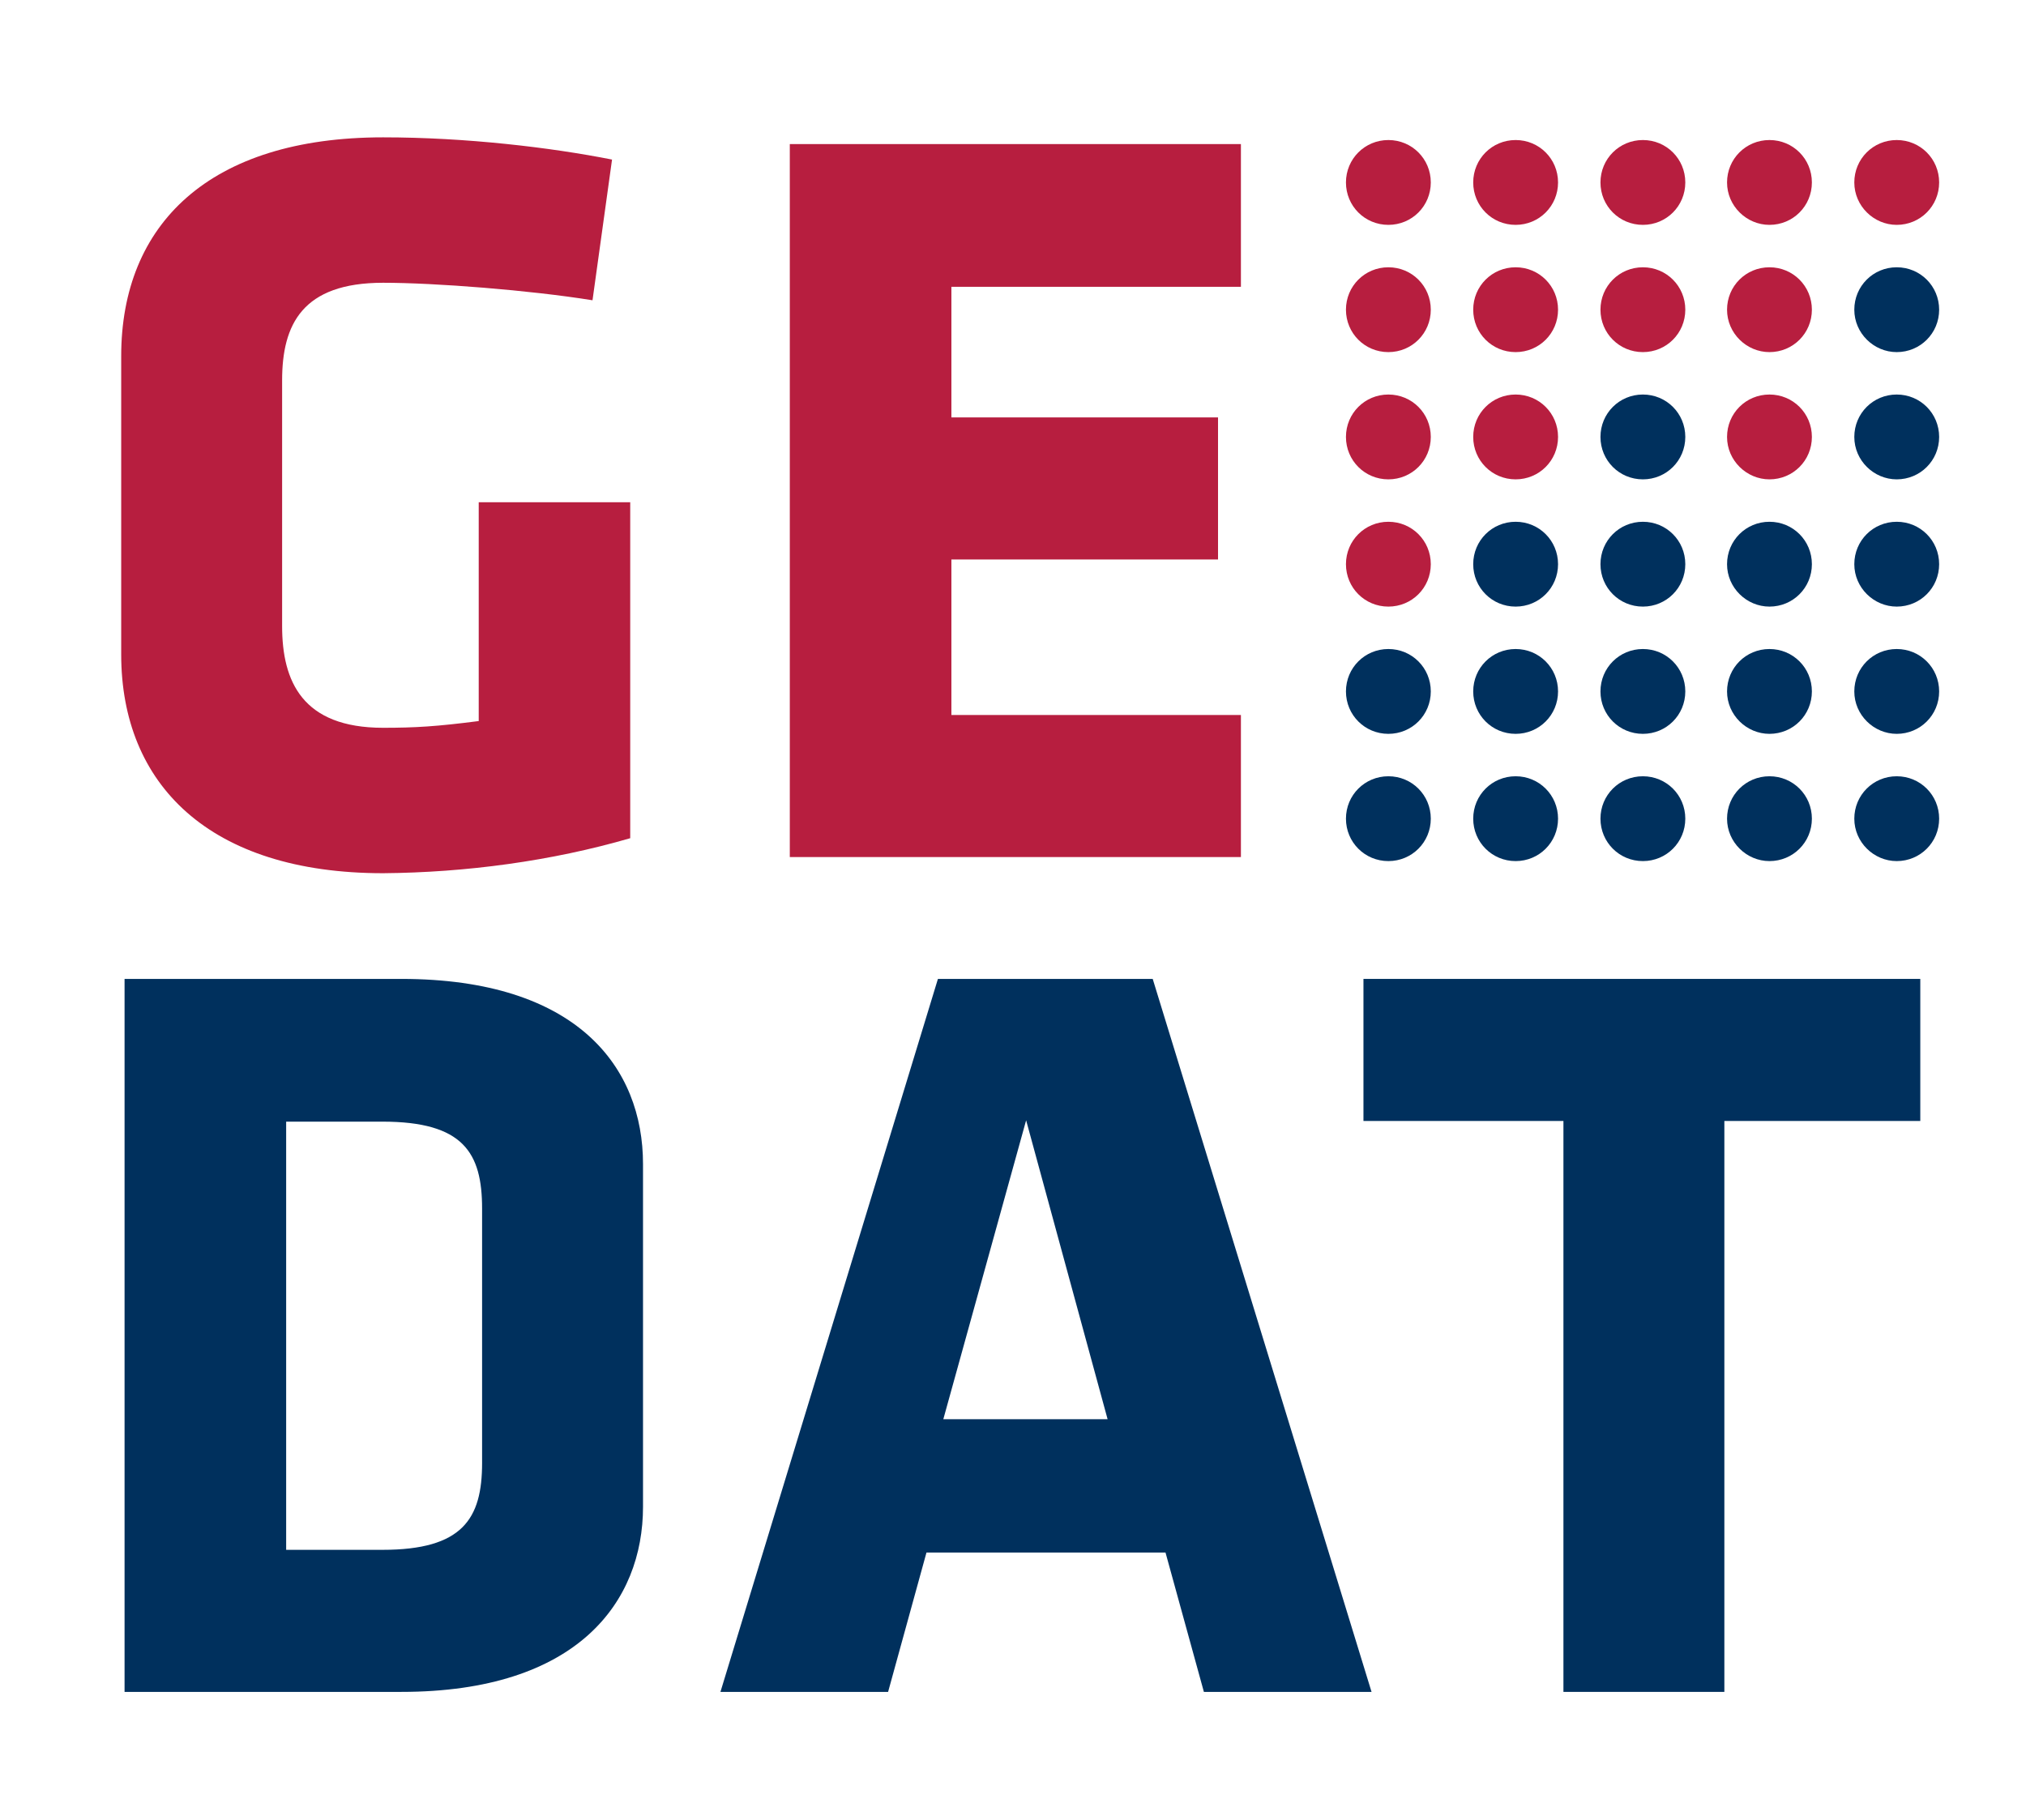 <?xml version="1.0" encoding="utf-8"?>
<!-- Generator: Adobe Illustrator 26.5.0, SVG Export Plug-In . SVG Version: 6.00 Build 0)  -->
<!DOCTYPE svg PUBLIC "-//W3C//DTD SVG 1.1//EN" "http://www.w3.org/Graphics/SVG/1.1/DTD/svg11.dtd">
<svg version="1.1" id="Ebene_1" xmlns:x="http://ns.adobe.com/Extensibility/1.0/" xmlns:i="http://ns.adobe.com/AdobeIllustrator/10.0/" xmlns:graph="http://ns.adobe.com/Graphs/1.0/"
	 xmlns="http://www.w3.org/2000/svg" xmlns:xlink="http://www.w3.org/1999/xlink" x="0px" y="0px" viewBox="0 0 300.9 270.3"
	 style="enable-background:new 0 0 300.9 270.3;" xml:space="preserve">
<style type="text/css">
	.st0{fill:#00305D;}
	.st1{fill:#B71E3F;}
</style>
<g>
	<path class="st0" d="M95.5,223.8v-50.9c0-14.3-9.7-27.5-35.9-27.5H18.5v105.9h41.1C85.8,251.3,95.5,237.9,95.5,223.8L95.5,223.8
		L95.5,223.8z M71.6,217.3c0,8.3-2.9,12.9-14.8,12.9H42.5v-63.6h14.3c12,0,14.8,4.6,14.8,12.9V217.3L71.6,217.3L71.6,217.3z"/>
	<path class="st0" d="M206.2,127.9c3.5,0,6.3-2.8,6.3-6.3s-2.8-6.3-6.3-6.3s-6.3,2.8-6.3,6.3C199.9,125.1,202.7,127.9,206.2,127.9
		L206.2,127.9L206.2,127.9z"/>
	<path class="st0" d="M206.2,109c3.5,0,6.3-2.8,6.3-6.3s-2.8-6.3-6.3-6.3s-6.3,2.8-6.3,6.3S202.7,109,206.2,109L206.2,109L206.2,109
		z"/>
	<path class="st0" d="M244,127.9c3.5,0,6.3-2.8,6.3-6.3s-2.8-6.3-6.3-6.3s-6.3,2.8-6.3,6.3S240.5,127.9,244,127.9L244,127.9
		L244,127.9z"/>
	<path class="st0" d="M244,109c3.5,0,6.3-2.8,6.3-6.3s-2.8-6.3-6.3-6.3s-6.3,2.8-6.3,6.3S240.5,109,244,109L244,109L244,109z"/>
	<path class="st0" d="M244,90.1c3.5,0,6.3-2.8,6.3-6.3s-2.8-6.3-6.3-6.3s-6.3,2.8-6.3,6.3S240.5,90.1,244,90.1L244,90.1L244,90.1z"
		/>
	<path class="st0" d="M244,71.2c3.5,0,6.3-2.8,6.3-6.3s-2.8-6.3-6.3-6.3s-6.3,2.8-6.3,6.3S240.5,71.2,244,71.2L244,71.2L244,71.2z"
		/>
	<path class="st0" d="M225.1,127.9c3.5,0,6.3-2.8,6.3-6.3s-2.8-6.3-6.3-6.3s-6.3,2.8-6.3,6.3C218.8,125.1,221.6,127.9,225.1,127.9
		L225.1,127.9L225.1,127.9z"/>
	<path class="st0" d="M225.1,109c3.5,0,6.3-2.8,6.3-6.3s-2.8-6.3-6.3-6.3s-6.3,2.8-6.3,6.3S221.6,109,225.1,109L225.1,109L225.1,109
		z"/>
	<path class="st0" d="M225.1,90.1c3.5,0,6.3-2.8,6.3-6.3s-2.8-6.3-6.3-6.3s-6.3,2.8-6.3,6.3C218.8,87.3,221.6,90.1,225.1,90.1
		L225.1,90.1L225.1,90.1z"/>
	<path class="st0" d="M262.8,127.9c3.5,0,6.3-2.8,6.3-6.3s-2.8-6.3-6.3-6.3s-6.3,2.8-6.3,6.3S259.4,127.9,262.8,127.9L262.8,127.9
		L262.8,127.9z"/>
	<path class="st0" d="M262.8,109c3.5,0,6.3-2.8,6.3-6.3s-2.8-6.3-6.3-6.3s-6.3,2.8-6.3,6.3S259.4,109,262.8,109L262.8,109L262.8,109
		z"/>
	<path class="st0" d="M262.8,90.1c3.5,0,6.3-2.8,6.3-6.3s-2.8-6.3-6.3-6.3s-6.3,2.8-6.3,6.3S259.4,90.1,262.8,90.1L262.8,90.1
		L262.8,90.1z"/>
	<path class="st0" d="M281.7,127.9c3.5,0,6.3-2.8,6.3-6.3s-2.8-6.3-6.3-6.3s-6.3,2.8-6.3,6.3S278.3,127.9,281.7,127.9L281.7,127.9
		L281.7,127.9z"/>
	<path class="st0" d="M281.7,109c3.5,0,6.3-2.8,6.3-6.3s-2.8-6.3-6.3-6.3s-6.3,2.8-6.3,6.3S278.3,109,281.7,109L281.7,109L281.7,109
		z"/>
	<path class="st0" d="M281.7,90.1c3.5,0,6.3-2.8,6.3-6.3s-2.8-6.3-6.3-6.3s-6.3,2.8-6.3,6.3S278.3,90.1,281.7,90.1L281.7,90.1
		L281.7,90.1z"/>
	<path class="st0" d="M281.7,71.2c3.5,0,6.3-2.8,6.3-6.3s-2.8-6.3-6.3-6.3s-6.3,2.8-6.3,6.3S278.3,71.2,281.7,71.2L281.7,71.2
		L281.7,71.2z"/>
	<path class="st0" d="M281.7,52.3c3.5,0,6.3-2.8,6.3-6.3s-2.8-6.3-6.3-6.3s-6.3,2.8-6.3,6.3S278.3,52.3,281.7,52.3L281.7,52.3
		L281.7,52.3z"/>
	<path class="st1" d="M206.2,90.1c3.5,0,6.3-2.8,6.3-6.3s-2.8-6.3-6.3-6.3s-6.3,2.8-6.3,6.3C199.9,87.3,202.7,90.1,206.2,90.1
		L206.2,90.1L206.2,90.1z"/>
	<path class="st1" d="M206.2,71.2c3.5,0,6.3-2.8,6.3-6.3s-2.8-6.3-6.3-6.3s-6.3,2.8-6.3,6.3C199.9,68.4,202.7,71.2,206.2,71.2
		L206.2,71.2L206.2,71.2z"/>
	<path class="st1" d="M206.2,52.3c3.5,0,6.3-2.8,6.3-6.3s-2.8-6.3-6.3-6.3s-6.3,2.8-6.3,6.3S202.7,52.3,206.2,52.3L206.2,52.3
		L206.2,52.3z"/>
	<path class="st1" d="M206.2,33.4c3.5,0,6.3-2.8,6.3-6.3s-2.8-6.3-6.3-6.3s-6.3,2.8-6.3,6.3C199.9,30.6,202.7,33.4,206.2,33.4
		L206.2,33.4L206.2,33.4z"/>
	<path class="st1" d="M244,52.3c3.5,0,6.3-2.8,6.3-6.3s-2.8-6.3-6.3-6.3s-6.3,2.8-6.3,6.3S240.5,52.3,244,52.3L244,52.3L244,52.3z"
		/>
	<path class="st1" d="M244,33.4c3.5,0,6.3-2.8,6.3-6.3s-2.8-6.3-6.3-6.3s-6.3,2.8-6.3,6.3C237.7,30.6,240.5,33.4,244,33.4L244,33.4
		L244,33.4z"/>
	<path class="st1" d="M225.1,71.2c3.5,0,6.3-2.8,6.3-6.3s-2.8-6.3-6.3-6.3s-6.3,2.8-6.3,6.3C218.8,68.4,221.6,71.2,225.1,71.2
		L225.1,71.2L225.1,71.2z"/>
	<path class="st1" d="M225.1,52.3c3.5,0,6.3-2.8,6.3-6.3s-2.8-6.3-6.3-6.3s-6.3,2.8-6.3,6.3S221.6,52.3,225.1,52.3L225.1,52.3
		L225.1,52.3z"/>
	<path class="st1" d="M225.1,33.4c3.5,0,6.3-2.8,6.3-6.3s-2.8-6.3-6.3-6.3s-6.3,2.8-6.3,6.3C218.8,30.6,221.6,33.4,225.1,33.4
		L225.1,33.4L225.1,33.4z"/>
	<path class="st1" d="M262.8,71.2c3.5,0,6.3-2.8,6.3-6.3s-2.8-6.3-6.3-6.3s-6.3,2.8-6.3,6.3S259.4,71.2,262.8,71.2L262.8,71.2
		L262.8,71.2z"/>
	<path class="st1" d="M262.8,52.3c3.5,0,6.3-2.8,6.3-6.3s-2.8-6.3-6.3-6.3s-6.3,2.8-6.3,6.3S259.4,52.3,262.8,52.3L262.8,52.3
		L262.8,52.3z"/>
	<path class="st1" d="M262.8,33.4c3.5,0,6.3-2.8,6.3-6.3s-2.8-6.3-6.3-6.3s-6.3,2.8-6.3,6.3C256.5,30.6,259.4,33.4,262.8,33.4
		L262.8,33.4L262.8,33.4z"/>
	<path class="st1" d="M281.7,33.4c3.5,0,6.3-2.8,6.3-6.3s-2.8-6.3-6.3-6.3s-6.3,2.8-6.3,6.3C275.4,30.6,278.3,33.4,281.7,33.4
		L281.7,33.4L281.7,33.4z"/>
	<path class="st1" d="M93.6,124.5V74.6H71.1v32.5c-6.2,0.8-9.4,1-14.2,1c-12,0-15-6.9-15-15.1V56.5c0-8.3,3-14.5,15-14.5
		c7.7,0,21.8,1.1,31.1,2.6l2.9-20.9c-9.1-1.8-21.7-3.3-34-3.3C31.1,20.4,18,33.3,18,52.9v44.3c0,19.3,13.1,32.5,38.9,32.5
		C69.2,129.6,81.9,127.9,93.6,124.5L93.6,124.5L93.6,124.5z"/>
	<polygon class="st1" points="184.3,127.3 184.3,106.2 141.3,106.2 141.3,83.1 180.9,83.1 180.9,62 141.3,62 141.3,42.6 184.3,42.6 
		184.3,21.4 117.3,21.4 117.3,127.3 	"/>
	<path class="st0" d="M171.2,145.4h-31.9L107,251.3h24.9l5.7-20.7h35.5l5.7,20.7h24.9L171.2,145.4L171.2,145.4z M152.4,166.4
		l12.1,44.4h-24.4L152.4,166.4L152.4,166.4z"/>
	<polygon class="st0" points="285.2,166.5 285.2,145.4 202.5,145.4 202.5,166.5 232.2,166.5 232.2,251.3 256.1,251.3 256.1,166.5 	
		"/>
</g>
</svg>
